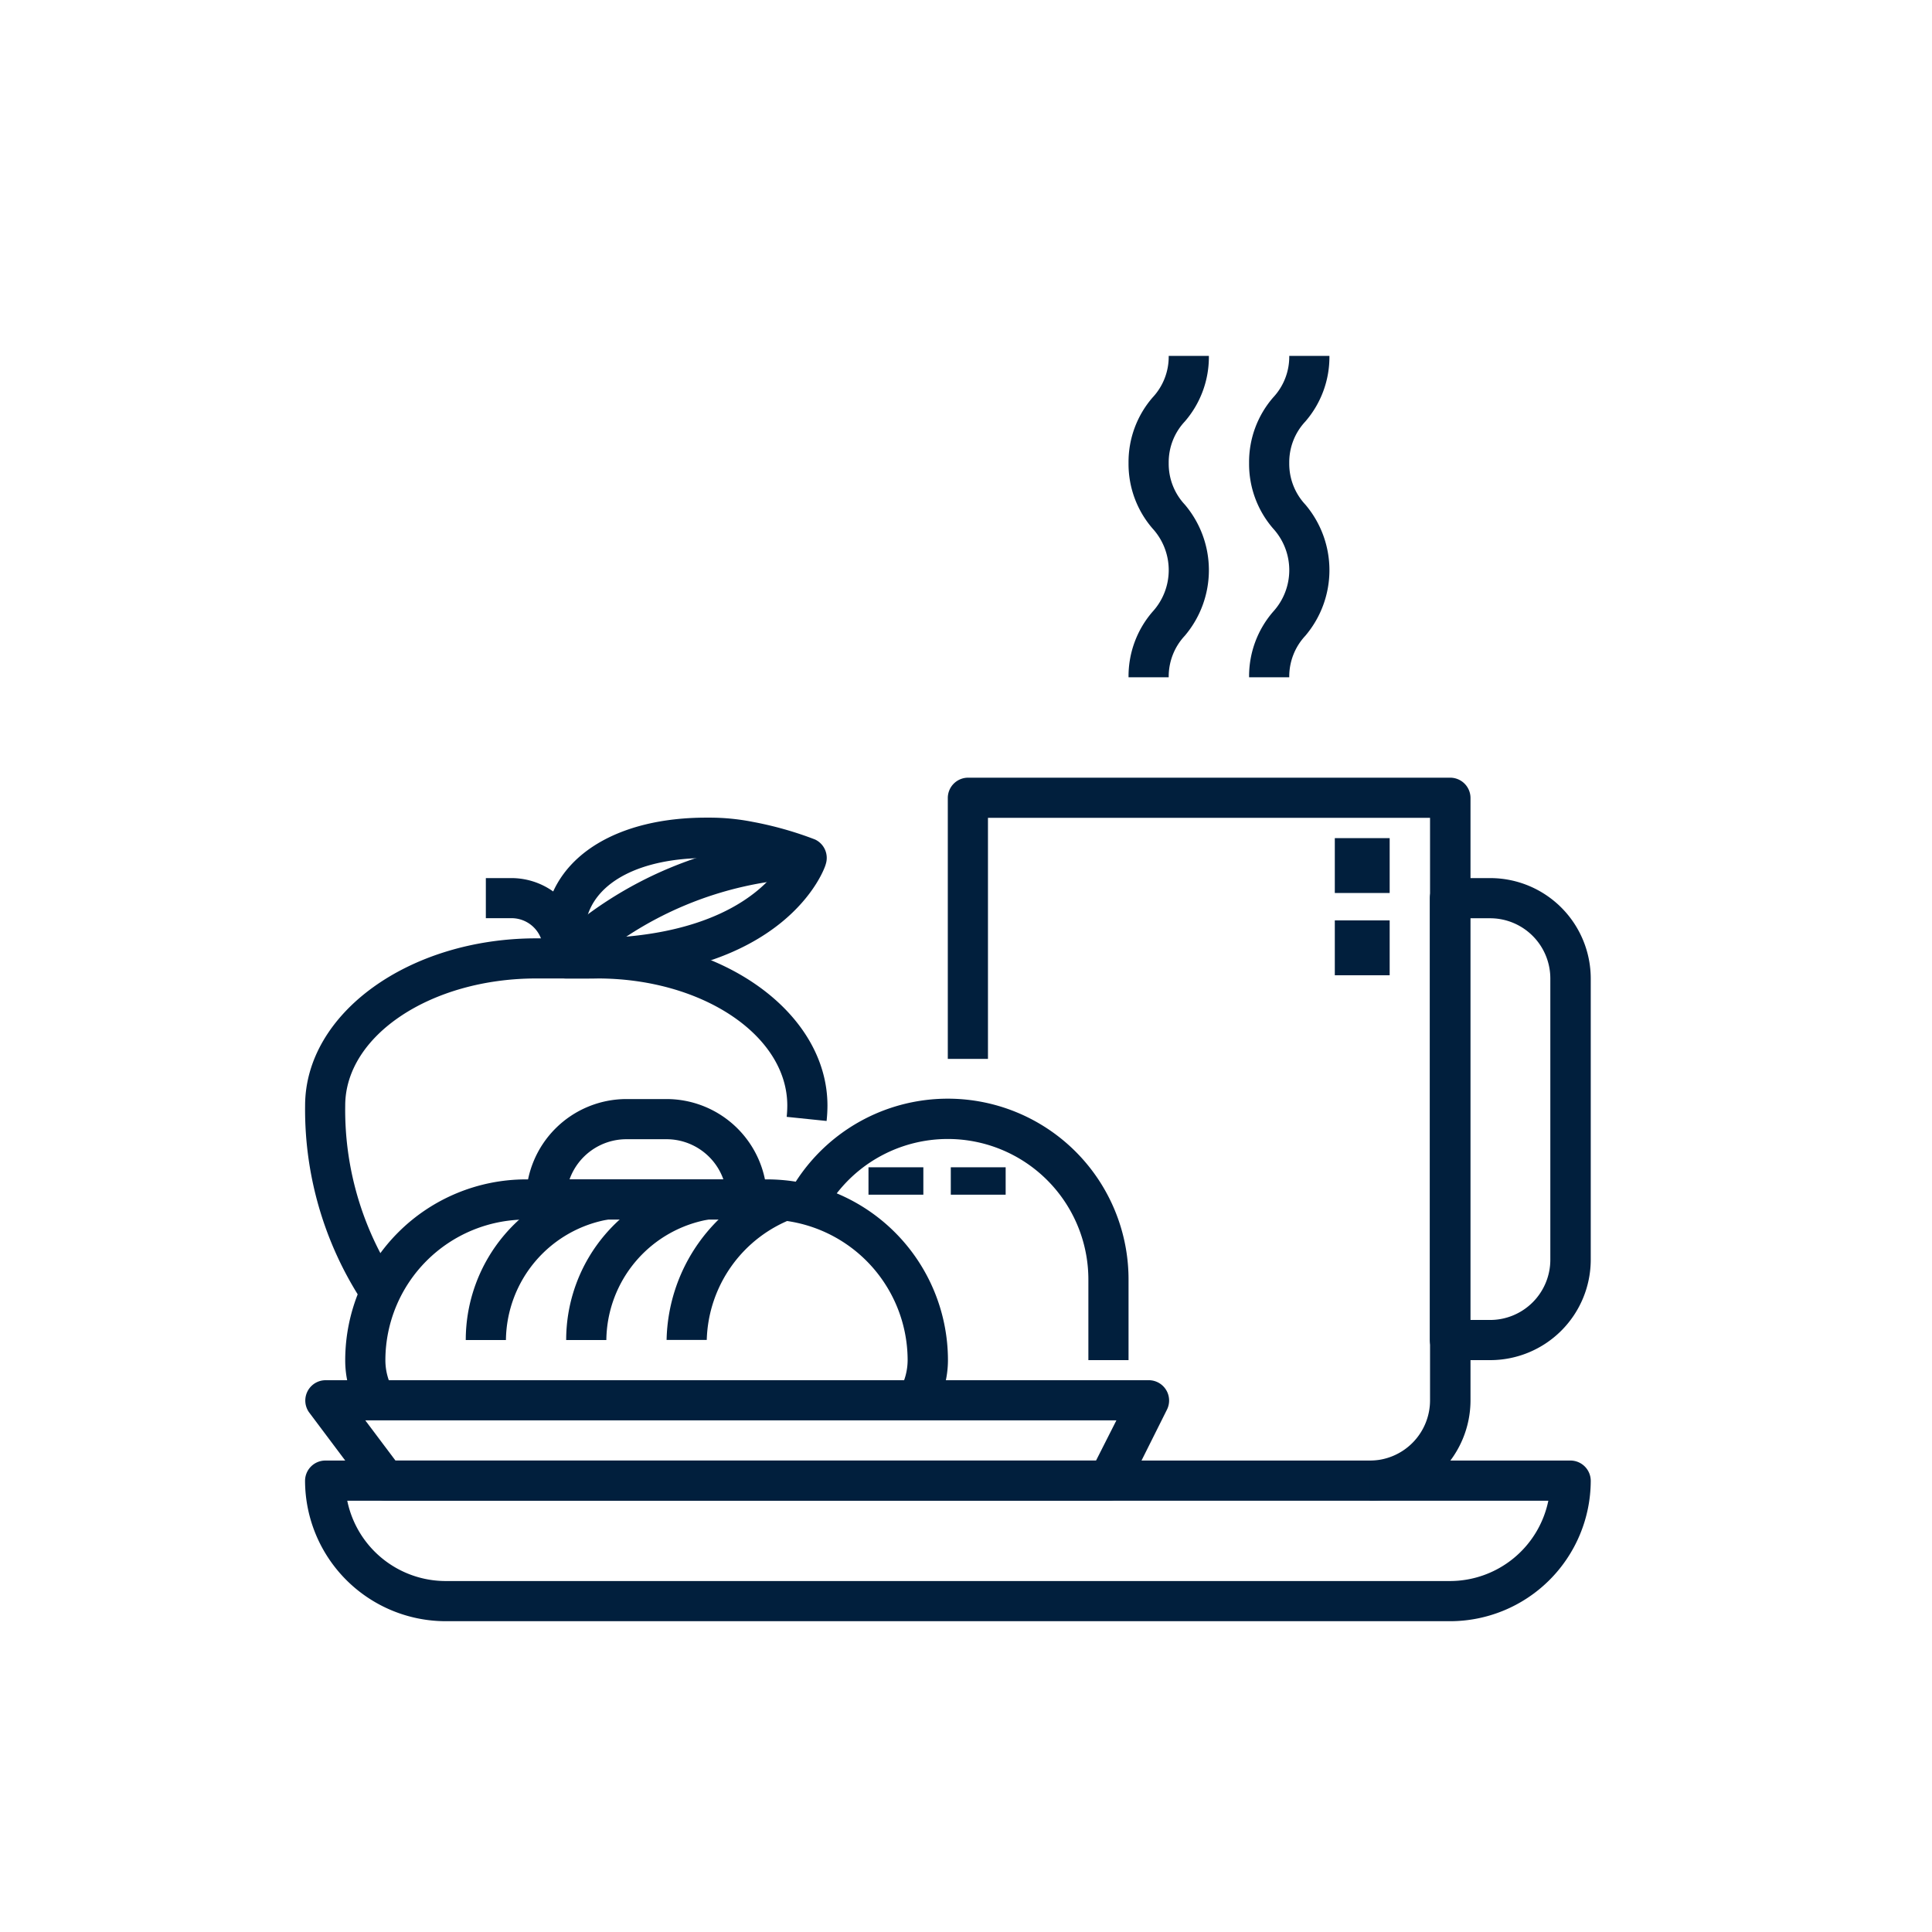 <svg xmlns="http://www.w3.org/2000/svg" width="38" height="38" viewBox="0 0 38 38">
  <g id="breakfast-ic" transform="translate(-94 -387)">
    <rect id="Rectangle_266" data-name="Rectangle 266" width="38" height="38" transform="translate(94 387)" fill="none"/>
    <g id="_24-Breakfast" data-name="24-Breakfast" transform="translate(100.001 393)">
      <path id="Path_413" data-name="Path 413" d="M22.518,59.16H2.765A2.769,2.769,0,0,1,0,56.4.4.4,0,0,1,.4,56H24.888a.4.4,0,0,1,.4.4A2.769,2.769,0,0,1,22.518,59.16ZM.83,56.79a1.978,1.978,0,0,0,1.936,1.58H22.518a1.978,1.978,0,0,0,1.936-1.58Z" transform="translate(-0.001 -33.273)" fill="#011f3d"/>
      <path id="Path_414" data-name="Path 414" d="M15.8,54.37H1.58a.4.4,0,0,1-.316-.158L.079,52.632A.4.4,0,0,1,.4,52h16.2a.4.4,0,0,1,.356.572l-.79,1.58A.4.4,0,0,1,15.8,54.37ZM1.778,53.58h13.78l.4-.79H1.185Z" transform="translate(-0.001 -30.853)" fill="#011f3d"/>
      <path id="Path_415" data-name="Path 415" d="M40.3,36.222v-.79a1.185,1.185,0,0,0,1.185-1.185V22.79H32.79v4.741H32V22.4a.4.4,0,0,1,.4-.4h9.481a.4.4,0,0,1,.4.4V34.246A1.978,1.978,0,0,1,40.3,36.222Z" transform="translate(-19.359 -12.704)" fill="#011f3d"/>
      <path id="Path_416" data-name="Path 416" d="M57.185,36.481H56.4a.4.4,0,0,1-.4-.4V27.4a.4.4,0,0,1,.4-.4h.79a1.978,1.978,0,0,1,1.975,1.975v5.531a1.978,1.978,0,0,1-1.975,1.975Zm-.4-.79h.4a1.185,1.185,0,0,0,1.185-1.185V28.975a1.185,1.185,0,0,0-1.185-1.185h-.4Z" transform="translate(-33.878 -15.729)" fill="#011f3d"/>
      <path id="Path_417" data-name="Path 417" d="M41.79,7.321H41a1.938,1.938,0,0,1,.474-1.291,1.212,1.212,0,0,0,0-1.633A1.938,1.938,0,0,1,41,3.107a1.936,1.936,0,0,1,.474-1.29A1.173,1.173,0,0,0,41.79,1h.79a1.938,1.938,0,0,1-.474,1.291,1.171,1.171,0,0,0-.316.816,1.173,1.173,0,0,0,.316.817,1.993,1.993,0,0,1,0,2.581A1.173,1.173,0,0,0,41.79,7.321Z" transform="translate(-24.804 0)" fill="#011f3d"/>
      <path id="Path_418" data-name="Path 418" d="M47.79,7.321H47a1.938,1.938,0,0,1,.474-1.291,1.212,1.212,0,0,0,0-1.633A1.938,1.938,0,0,1,47,3.107a1.936,1.936,0,0,1,.474-1.29A1.173,1.173,0,0,0,47.79,1h.79a1.938,1.938,0,0,1-.474,1.291,1.171,1.171,0,0,0-.316.816,1.173,1.173,0,0,0,.316.817,1.993,1.993,0,0,1,0,2.581A1.173,1.173,0,0,0,47.79,7.321Z" transform="translate(-28.433 0)" fill="#011f3d"/>
      <path id="Path_419" data-name="Path 419" d="M13.587,46.543l-.683-.4a1.188,1.188,0,0,0,.158-.593A2.769,2.769,0,0,0,10.3,42.79H5.555A2.769,2.769,0,0,0,2.79,45.555a1.188,1.188,0,0,0,.158.593l-.684.4A1.975,1.975,0,0,1,2,45.555,3.559,3.559,0,0,1,5.555,42H10.3a3.559,3.559,0,0,1,3.555,3.555A1.971,1.971,0,0,1,13.587,46.543Z" transform="translate(-1.211 -24.803)" fill="#011f3d"/>
      <path id="Path_420" data-name="Path 420" d="M13.79,45.169H13a3.192,3.192,0,0,1,2.7-3.155l.13.779-.065-.39.066.39A2.436,2.436,0,0,0,13.79,45.169Z" transform="translate(-7.865 -24.812)" fill="#011f3d"/>
      <path id="Path_421" data-name="Path 421" d="M8.79,45.169H8a3.192,3.192,0,0,1,2.7-3.155l.13.779-.065-.39.066.39A2.436,2.436,0,0,0,8.79,45.169Z" transform="translate(-4.84 -24.812)" fill="#011f3d"/>
      <path id="Path_422" data-name="Path 422" d="M18.79,45.2H18a3.417,3.417,0,0,1,2.226-3.133l.289.736A2.63,2.63,0,0,0,18.79,45.2Z" transform="translate(-10.89 -24.845)" fill="#011f3d"/>
      <path id="Path_423" data-name="Path 423" d="M30.507,43.132h-.79v-1.58a2.765,2.765,0,0,0-5.33-1.037l-.732-.3a3.555,3.555,0,0,1,6.852,1.334Z" transform="translate(-14.311 -22.38)" fill="#011f3d"/>
      <rect id="Rectangle_167" data-name="Rectangle 167" width="1.079" height="0.539" transform="translate(11.081 16.959)" fill="#011f3d"/>
      <rect id="Rectangle_168" data-name="Rectangle 168" width="1.079" height="0.539" transform="translate(12.7 16.959)" fill="#011f3d"/>
      <path id="Path_424" data-name="Path 424" d="M1.251,37.33A6.9,6.9,0,0,1,0,33.292C0,31.477,2.04,30,4.549,30h1.2c2.495,0,4.525,1.477,4.525,3.292a2.9,2.9,0,0,1-.017.3l-.785-.081a2.187,2.187,0,0,0,.012-.222c0-1.381-1.675-2.5-3.735-2.5h-1.2c-2.073,0-3.76,1.122-3.76,2.5a6.073,6.073,0,0,0,1.119,3.6Z" transform="translate(0 -17.544)" fill="#011f3d"/>
      <path id="Path_425" data-name="Path 425" d="M10.185,28.617a1.473,1.473,0,0,0-.076-.353l-.006-.021a.62.62,0,0,0-.621-.454H9V27h.482a1.418,1.418,0,0,1,1.372.992c0,.013.009.026.013.04a2.3,2.3,0,0,1,.109.512Z" transform="translate(-5.445 -15.729)" fill="#011f3d"/>
      <path id="Path_426" data-name="Path 426" d="M12.79,27.16h-.4a.4.4,0,0,1-.4-.4v-.79a.391.391,0,0,1,.007-.074c.224-1.172,1.432-1.9,3.153-1.9h.064a4.365,4.365,0,0,1,.85.083,6.983,6.983,0,0,1,1.224.346.4.4,0,0,1,.213.485C17.48,25.007,16.716,27.16,12.79,27.16Zm0-.79c2.4,0,3.4-.86,3.77-1.36-.188-.053-.411-.106-.641-.152a3.579,3.579,0,0,0-.695-.068H15.16c-1.3,0-2.2.469-2.37,1.225Z" transform="translate(-7.26 -13.914)" fill="#011f3d"/>
      <path id="Path_427" data-name="Path 427" d="M12.852,27.65l-.559-.559A7.718,7.718,0,0,1,17.313,25v.79A7,7,0,0,0,12.852,27.65Z" transform="translate(-7.437 -14.519)" fill="#011f3d"/>
      <rect id="Rectangle_169" data-name="Rectangle 169" width="1.079" height="1.079" transform="translate(20.253 10.485)" fill="#011f3d"/>
      <rect id="Rectangle_170" data-name="Rectangle 170" width="1.079" height="1.079" transform="translate(20.253 12.103)" fill="#011f3d"/>
      <path id="Path_428" data-name="Path 428" d="M15.345,40.37H11.4a.4.4,0,0,1-.4-.4A1.978,1.978,0,0,1,12.975,38h.79a1.978,1.978,0,0,1,1.975,1.975A.4.4,0,0,1,15.345,40.37Zm-3.488-.79h3.025a1.188,1.188,0,0,0-1.118-.79h-.79a1.188,1.188,0,0,0-1.118.79Z" transform="translate(-6.655 -22.383)" fill="#011f3d"/>
    </g>
  </g>
</svg>
